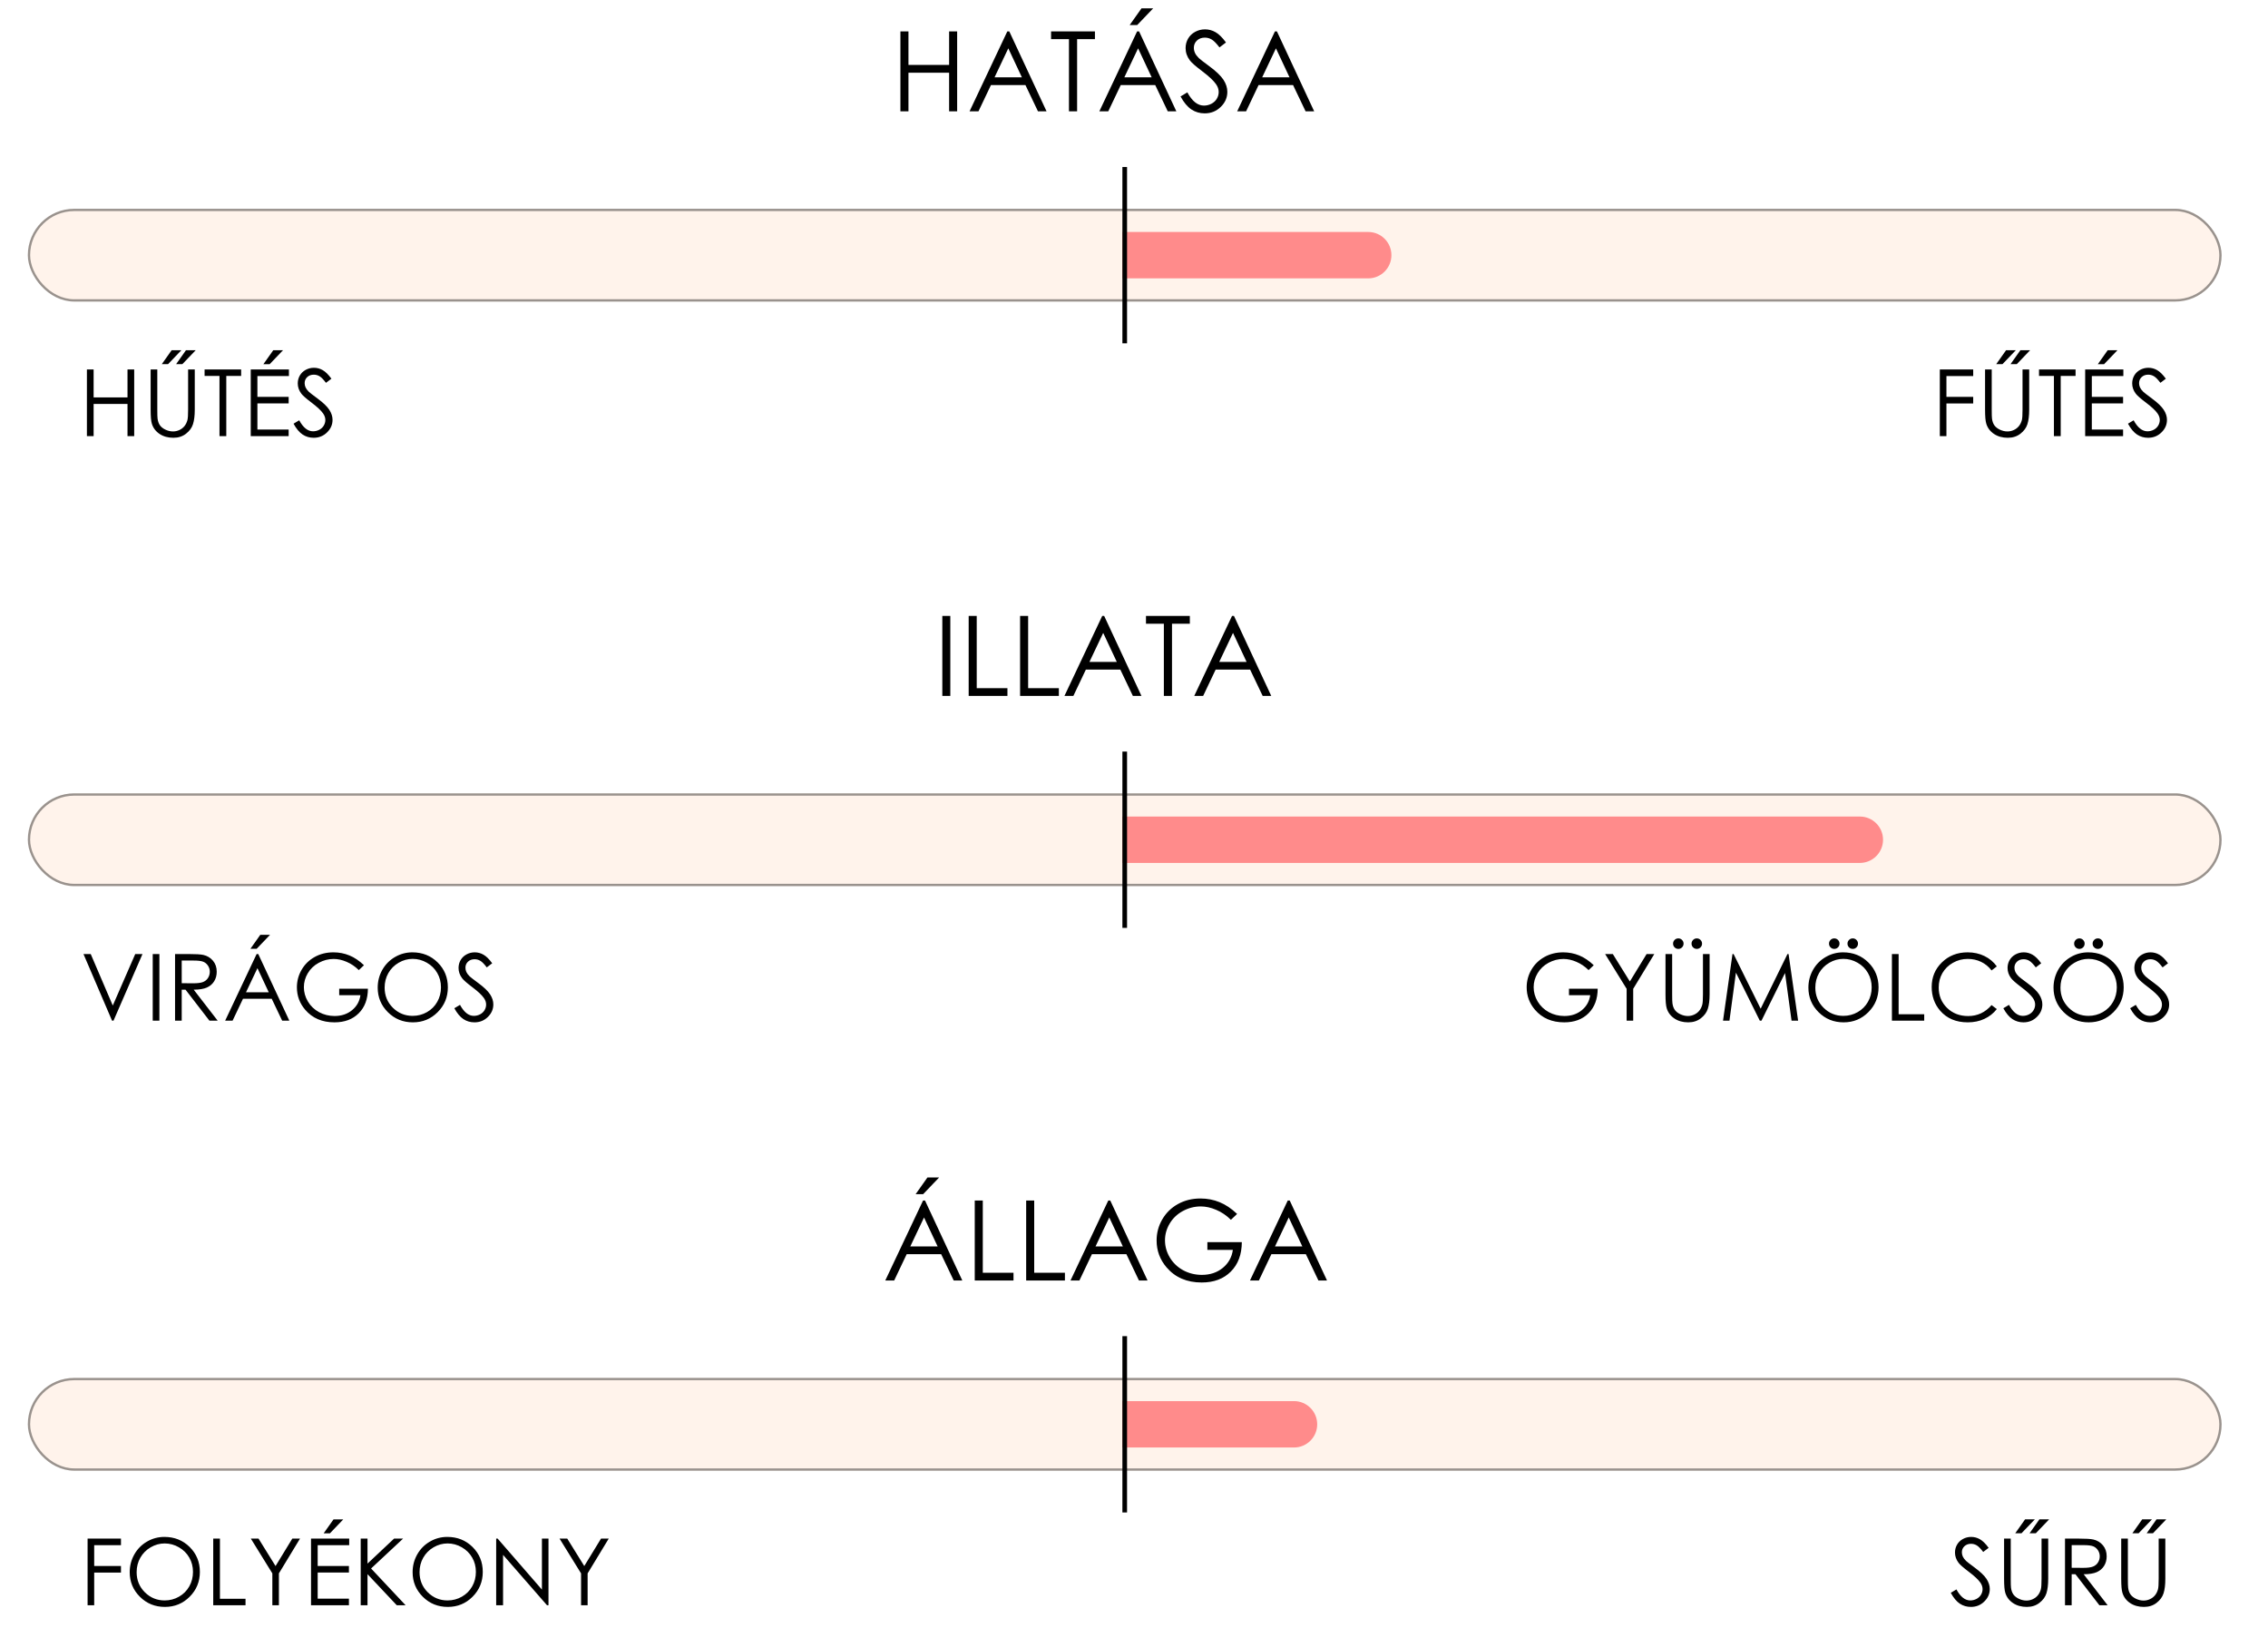 <?xml version="1.0" encoding="UTF-8"?> <svg xmlns="http://www.w3.org/2000/svg" width="489" height="351" viewBox="0 0 489 351" fill="none"> <rect width="489" height="351" fill="white"></rect> <rect x="6" y="45" width="473" height="20" rx="10" fill="#FFF3EB"></rect> <rect x="6.25" y="45.25" width="472.5" height="19.5" rx="9.75" stroke="black" stroke-opacity="0.4" stroke-width="0.5"></rect> <rect x="6" y="171" width="473" height="20" rx="10" fill="#FFF3EB"></rect> <rect x="6.25" y="171.25" width="472.5" height="19.5" rx="9.75" stroke="black" stroke-opacity="0.4" stroke-width="0.5"></rect> <rect x="6" y="297" width="473" height="20" rx="10" fill="#FFF3EB"></rect> <rect x="6.25" y="297.25" width="472.5" height="19.5" rx="9.75" stroke="black" stroke-opacity="0.4" stroke-width="0.5"></rect> <path d="M300 55C300 52.239 297.761 50 295 50H242V60H295C297.761 60 300 57.761 300 55V55Z" fill="#FF8B8B"></path> <path d="M406 181C406 178.239 403.761 176 401 176H242V186H401C403.761 186 406 183.761 406 181V181Z" fill="#FF8B8B"></path> <path d="M284 307C284 304.239 281.761 302 279 302H242V312H279C281.761 312 284 309.761 284 307V307Z" fill="#FF8B8B"></path> <rect x="242" y="36" width="1" height="38" fill="black"></rect> <rect x="242" y="162" width="1" height="38" fill="black"></rect> <rect x="242" y="288" width="1" height="38" fill="black"></rect> <path d="M194.137 6.762H195.871V13.992H204.637V6.762H206.371V24H204.637V15.68H195.871V24H194.137V6.762ZM217.609 6.762L225.648 24H223.797L221.09 18.328H213.66L210.965 24H209.043L217.188 6.762H217.609ZM217.398 10.418L214.434 16.664H220.328L217.398 10.418ZM226.621 8.438V6.762H236.078V8.438H232.234V24H230.477V8.438H226.621ZM245.594 6.762L253.633 24H251.781L249.074 18.328H241.645L238.949 24H237.027L245.172 6.762H245.594ZM245.383 10.418L242.418 16.664H248.312L245.383 10.418ZM246.121 1.793H248.641L245.184 5.402H243.566L246.121 1.793ZM254.535 20.789L256 19.91C257.031 21.809 258.223 22.758 259.574 22.758C260.152 22.758 260.695 22.625 261.203 22.359C261.711 22.086 262.098 21.723 262.363 21.27C262.629 20.816 262.762 20.336 262.762 19.828C262.762 19.25 262.566 18.684 262.176 18.129C261.637 17.363 260.652 16.441 259.223 15.363C257.785 14.277 256.891 13.492 256.539 13.008C255.93 12.195 255.625 11.316 255.625 10.371C255.625 9.621 255.805 8.938 256.164 8.32C256.523 7.703 257.027 7.219 257.676 6.867C258.332 6.508 259.043 6.328 259.809 6.328C260.621 6.328 261.379 6.531 262.082 6.938C262.793 7.336 263.543 8.074 264.332 9.152L262.926 10.219C262.277 9.359 261.723 8.793 261.262 8.52C260.809 8.246 260.312 8.109 259.773 8.109C259.078 8.109 258.508 8.32 258.062 8.742C257.625 9.164 257.406 9.684 257.406 10.301C257.406 10.676 257.484 11.039 257.641 11.391C257.797 11.742 258.082 12.125 258.496 12.539C258.723 12.758 259.465 13.332 260.723 14.262C262.215 15.363 263.238 16.344 263.793 17.203C264.348 18.062 264.625 18.926 264.625 19.793C264.625 21.043 264.148 22.129 263.195 23.051C262.25 23.973 261.098 24.434 259.738 24.434C258.691 24.434 257.742 24.156 256.891 23.602C256.039 23.039 255.254 22.102 254.535 20.789ZM275.312 6.762L283.352 24H281.5L278.793 18.328H271.363L268.668 24H266.746L274.891 6.762H275.312ZM275.102 10.418L272.137 16.664H278.031L275.102 10.418Z" fill="black"></path> <path d="M203.172 132.762H204.895V150H203.172V132.762ZM208.855 132.762H210.59V148.336H217.211V150H208.855V132.762ZM219.941 132.762H221.676V148.336H228.297V150H219.941V132.762ZM238.07 132.762L246.109 150H244.258L241.551 144.328H234.121L231.426 150H229.504L237.648 132.762H238.07ZM237.859 136.418L234.895 142.664H240.789L237.859 136.418ZM247.082 134.438V132.762H256.539V134.438H252.695V150H250.938V134.438H247.082ZM266.055 132.762L274.094 150H272.242L269.535 144.328H262.105L259.41 150H257.488L265.633 132.762H266.055ZM265.844 136.418L262.879 142.664H268.773L265.844 136.418Z" fill="black"></path> <path d="M199.441 258.762L207.48 276H205.629L202.922 270.328H195.492L192.797 276H190.875L199.02 258.762H199.441ZM199.23 262.418L196.266 268.664H202.16L199.23 262.418ZM199.969 253.793H202.488L199.031 257.402H197.414L199.969 253.793ZM210.164 258.762H211.898V274.336H218.52V276H210.164V258.762ZM221.25 258.762H222.984V274.336H229.605V276H221.25V258.762ZM239.379 258.762L247.418 276H245.566L242.859 270.328H235.43L232.734 276H230.812L238.957 258.762H239.379ZM239.168 262.418L236.203 268.664H242.098L239.168 262.418ZM266.73 261.656L265.395 262.922C264.434 261.977 263.379 261.262 262.23 260.777C261.09 260.285 259.977 260.039 258.891 260.039C257.539 260.039 256.25 260.371 255.023 261.035C253.805 261.699 252.859 262.602 252.188 263.742C251.516 264.875 251.18 266.074 251.18 267.34C251.18 268.637 251.527 269.871 252.223 271.043C252.918 272.207 253.879 273.125 255.105 273.797C256.332 274.461 257.676 274.793 259.137 274.793C260.91 274.793 262.41 274.293 263.637 273.293C264.863 272.293 265.59 270.996 265.816 269.402H260.32V267.738H267.75C267.734 270.402 266.941 272.52 265.371 274.09C263.809 275.652 261.715 276.434 259.09 276.434C255.902 276.434 253.379 275.348 251.52 273.176C250.09 271.504 249.375 269.57 249.375 267.375C249.375 265.742 249.785 264.223 250.605 262.816C251.426 261.41 252.551 260.312 253.98 259.523C255.41 258.727 257.027 258.328 258.832 258.328C260.293 258.328 261.668 258.594 262.957 259.125C264.246 259.648 265.504 260.492 266.73 261.656ZM278.074 258.762L286.113 276H284.262L281.555 270.328H274.125L271.43 276H269.508L277.652 258.762H278.074ZM277.863 262.418L274.898 268.664H280.793L277.863 262.418Z" fill="black"></path> <path d="M18.74 79.635H20.186V85.66H27.49V79.635H28.936V94H27.49V87.066H20.186V94H18.74V79.635ZM32.48 79.635H33.916V88.307C33.916 89.335 33.935 89.977 33.975 90.231C34.046 90.797 34.212 91.272 34.473 91.656C34.733 92.034 35.133 92.353 35.674 92.613C36.214 92.867 36.758 92.994 37.305 92.994C37.78 92.994 38.236 92.893 38.672 92.691C39.108 92.49 39.473 92.21 39.766 91.852C40.059 91.493 40.273 91.061 40.41 90.553C40.508 90.188 40.557 89.439 40.557 88.307V79.635H41.992V88.307C41.992 89.589 41.865 90.628 41.611 91.422C41.364 92.21 40.863 92.897 40.107 93.482C39.359 94.068 38.45 94.361 37.383 94.361C36.224 94.361 35.231 94.085 34.404 93.531C33.578 92.978 33.024 92.245 32.744 91.334C32.568 90.774 32.48 89.765 32.48 88.307V79.635ZM37.012 75.484H39.111L36.23 78.492H34.883L37.012 75.484ZM40.098 75.484H42.197L39.316 78.492H37.969L40.098 75.484ZM44.111 81.031V79.635H51.992V81.031H48.789V94H47.324V81.031H44.111ZM54.062 79.635H62.295V81.051H55.498V85.543H62.236V86.949H55.498V92.584H62.236V94H54.062V79.635ZM58.916 75.494H61.016L58.135 78.502H56.787L58.916 75.494ZM63.291 91.324L64.512 90.592C65.371 92.174 66.364 92.965 67.49 92.965C67.972 92.965 68.424 92.854 68.848 92.633C69.271 92.405 69.593 92.102 69.814 91.725C70.036 91.347 70.147 90.947 70.147 90.523C70.147 90.042 69.984 89.57 69.658 89.107C69.209 88.469 68.389 87.701 67.197 86.803C65.999 85.898 65.254 85.243 64.961 84.84C64.453 84.163 64.199 83.43 64.199 82.643C64.199 82.018 64.349 81.448 64.648 80.934C64.948 80.419 65.368 80.016 65.908 79.723C66.455 79.423 67.047 79.273 67.686 79.273C68.363 79.273 68.994 79.443 69.58 79.781C70.172 80.113 70.797 80.728 71.455 81.627L70.283 82.516C69.743 81.799 69.281 81.328 68.897 81.1C68.519 80.872 68.106 80.758 67.656 80.758C67.077 80.758 66.602 80.934 66.231 81.285C65.866 81.637 65.684 82.07 65.684 82.584C65.684 82.897 65.749 83.199 65.879 83.492C66.009 83.785 66.247 84.104 66.592 84.449C66.781 84.632 67.399 85.11 68.447 85.885C69.691 86.803 70.544 87.62 71.006 88.336C71.468 89.052 71.699 89.772 71.699 90.494C71.699 91.536 71.302 92.441 70.508 93.209C69.72 93.977 68.76 94.361 67.627 94.361C66.755 94.361 65.963 94.13 65.254 93.668C64.544 93.199 63.89 92.418 63.291 91.324Z" fill="black"></path> <path d="M17.998 205.635H19.561L24.316 216.738L29.16 205.635H30.723L24.473 220H24.16L17.998 205.635ZM32.93 205.635H34.365V220H32.93V205.635ZM37.744 205.635H40.605C42.2 205.635 43.281 205.7 43.848 205.83C44.7 206.025 45.394 206.445 45.928 207.09C46.462 207.728 46.728 208.516 46.728 209.453C46.728 210.234 46.543 210.921 46.172 211.514C45.807 212.106 45.283 212.555 44.6 212.861C43.916 213.161 42.972 213.314 41.768 213.32L46.934 220H45.156L40 213.32H39.18V220H37.744V205.635ZM39.18 207.041V211.924L41.65 211.943C42.607 211.943 43.314 211.852 43.77 211.67C44.232 211.488 44.59 211.198 44.844 210.801C45.104 210.397 45.234 209.948 45.234 209.453C45.234 208.971 45.104 208.535 44.844 208.145C44.583 207.747 44.242 207.464 43.818 207.295C43.395 207.126 42.692 207.041 41.709 207.041H39.18ZM55.684 205.635L62.383 220H60.84L58.584 215.273H52.393L50.147 220H48.545L55.332 205.635H55.684ZM55.508 208.682L53.037 213.887H57.949L55.508 208.682ZM56.123 201.494H58.223L55.342 204.502H53.994L56.123 201.494ZM78.477 208.047L77.363 209.102C76.562 208.314 75.684 207.718 74.727 207.314C73.776 206.904 72.848 206.699 71.943 206.699C70.817 206.699 69.743 206.976 68.721 207.529C67.705 208.083 66.917 208.835 66.357 209.785C65.797 210.729 65.518 211.729 65.518 212.783C65.518 213.864 65.807 214.893 66.387 215.869C66.966 216.839 67.767 217.604 68.789 218.164C69.811 218.717 70.931 218.994 72.148 218.994C73.626 218.994 74.876 218.577 75.898 217.744C76.921 216.911 77.526 215.83 77.715 214.502H73.135V213.115H79.326C79.313 215.335 78.652 217.1 77.344 218.408C76.042 219.71 74.297 220.361 72.109 220.361C69.453 220.361 67.35 219.456 65.801 217.646C64.609 216.253 64.014 214.642 64.014 212.812C64.014 211.452 64.356 210.186 65.039 209.014C65.723 207.842 66.66 206.927 67.852 206.27C69.043 205.605 70.391 205.273 71.894 205.273C73.112 205.273 74.258 205.495 75.332 205.938C76.406 206.374 77.454 207.077 78.477 208.047ZM88.906 205.273C91.081 205.273 92.9 205.999 94.365 207.451C95.83 208.903 96.562 210.69 96.562 212.812C96.562 214.915 95.83 216.699 94.365 218.164C92.907 219.629 91.126 220.361 89.023 220.361C86.894 220.361 85.098 219.632 83.633 218.174C82.168 216.715 81.436 214.951 81.436 212.881C81.436 211.501 81.768 210.221 82.432 209.043C83.102 207.865 84.014 206.943 85.166 206.279C86.318 205.609 87.565 205.273 88.906 205.273ZM88.975 206.68C87.913 206.68 86.908 206.956 85.957 207.51C85.007 208.063 84.264 208.809 83.731 209.746C83.197 210.684 82.93 211.729 82.93 212.881C82.93 214.587 83.519 216.029 84.697 217.207C85.882 218.379 87.308 218.965 88.975 218.965C90.088 218.965 91.117 218.695 92.061 218.154C93.011 217.614 93.75 216.875 94.277 215.938C94.811 215 95.078 213.958 95.078 212.812C95.078 211.673 94.811 210.645 94.277 209.727C93.75 208.802 93.005 208.063 92.041 207.51C91.078 206.956 90.055 206.68 88.975 206.68ZM97.959 217.324L99.18 216.592C100.039 218.174 101.032 218.965 102.158 218.965C102.64 218.965 103.092 218.854 103.516 218.633C103.939 218.405 104.261 218.102 104.482 217.725C104.704 217.347 104.814 216.947 104.814 216.523C104.814 216.042 104.652 215.57 104.326 215.107C103.877 214.469 103.057 213.701 101.865 212.803C100.667 211.898 99.922 211.243 99.629 210.84C99.121 210.163 98.867 209.43 98.867 208.643C98.867 208.018 99.017 207.448 99.316 206.934C99.616 206.419 100.036 206.016 100.576 205.723C101.123 205.423 101.715 205.273 102.354 205.273C103.031 205.273 103.662 205.443 104.248 205.781C104.84 206.113 105.465 206.729 106.123 207.627L104.951 208.516C104.411 207.799 103.949 207.327 103.564 207.1C103.187 206.872 102.773 206.758 102.324 206.758C101.745 206.758 101.27 206.934 100.898 207.285C100.534 207.637 100.352 208.07 100.352 208.584C100.352 208.896 100.417 209.199 100.547 209.492C100.677 209.785 100.915 210.104 101.26 210.449C101.449 210.632 102.067 211.11 103.115 211.885C104.359 212.803 105.212 213.62 105.674 214.336C106.136 215.052 106.367 215.771 106.367 216.494C106.367 217.536 105.97 218.441 105.176 219.209C104.388 219.977 103.428 220.361 102.295 220.361C101.423 220.361 100.632 220.13 99.922 219.668C99.212 219.199 98.558 218.418 97.959 217.324Z" fill="black"></path> <path d="M18.885 331.635H26.082V333.051H20.311V337.543H26.082V338.959H20.311V346H18.885V331.635ZM35.438 331.273C37.612 331.273 39.432 331.999 40.897 333.451C42.361 334.903 43.094 336.69 43.094 338.812C43.094 340.915 42.361 342.699 40.897 344.164C39.438 345.629 37.658 346.361 35.555 346.361C33.426 346.361 31.629 345.632 30.164 344.174C28.699 342.715 27.967 340.951 27.967 338.881C27.967 337.501 28.299 336.221 28.963 335.043C29.634 333.865 30.545 332.943 31.697 332.279C32.85 331.609 34.096 331.273 35.438 331.273ZM35.506 332.68C34.445 332.68 33.439 332.956 32.488 333.51C31.538 334.063 30.796 334.809 30.262 335.746C29.728 336.684 29.461 337.729 29.461 338.881C29.461 340.587 30.05 342.029 31.229 343.207C32.413 344.379 33.839 344.965 35.506 344.965C36.619 344.965 37.648 344.695 38.592 344.154C39.542 343.614 40.281 342.875 40.809 341.938C41.342 341 41.609 339.958 41.609 338.812C41.609 337.673 41.342 336.645 40.809 335.727C40.281 334.802 39.536 334.063 38.572 333.51C37.609 332.956 36.587 332.68 35.506 332.68ZM45.975 331.635H47.42V344.613H52.938V346H45.975V331.635ZM54.08 331.635H55.74L59.412 337.553L63.025 331.635H64.686L60.135 339.135V346H58.719V339.135L54.08 331.635ZM67.059 331.635H75.291V333.051H68.494V337.543H75.232V338.949H68.494V344.584H75.232V346H67.059V331.635ZM71.912 327.494H74.012L71.131 330.502H69.783L71.912 327.494ZM77.772 331.635H79.236V337.025L84.969 331.635H86.912L80.008 338.08L87.449 346H85.545L79.236 339.301V346H77.772V331.635ZM96.434 331.273C98.608 331.273 100.428 331.999 101.893 333.451C103.357 334.903 104.09 336.69 104.09 338.812C104.09 340.915 103.357 342.699 101.893 344.164C100.434 345.629 98.654 346.361 96.551 346.361C94.422 346.361 92.625 345.632 91.16 344.174C89.695 342.715 88.963 340.951 88.963 338.881C88.963 337.501 89.295 336.221 89.959 335.043C90.63 333.865 91.541 332.943 92.693 332.279C93.846 331.609 95.092 331.273 96.434 331.273ZM96.502 332.68C95.441 332.68 94.435 332.956 93.484 333.51C92.534 334.063 91.792 334.809 91.258 335.746C90.724 336.684 90.457 337.729 90.457 338.881C90.457 340.587 91.046 342.029 92.225 343.207C93.409 344.379 94.835 344.965 96.502 344.965C97.615 344.965 98.644 344.695 99.588 344.154C100.538 343.614 101.277 342.875 101.805 341.938C102.339 341 102.605 339.958 102.605 338.812C102.605 337.673 102.339 336.645 101.805 335.727C101.277 334.802 100.532 334.063 99.568 333.51C98.605 332.956 97.583 332.68 96.502 332.68ZM106.98 346V331.635H107.293L116.844 342.631V331.635H118.26V346H117.938L108.465 335.141V346H106.98ZM120.643 331.635H122.303L125.975 337.553L129.588 331.635H131.248L126.697 339.135V346H125.281V339.135L120.643 331.635Z" fill="black"></path> <path d="M418.242 79.635H425.439V81.051H419.668V85.543H425.439V86.959H419.668V94H418.242V79.635ZM427.998 79.635H429.434V88.307C429.434 89.335 429.453 89.977 429.492 90.231C429.564 90.797 429.73 91.272 429.99 91.656C430.251 92.034 430.651 92.353 431.191 92.613C431.732 92.867 432.275 92.994 432.822 92.994C433.298 92.994 433.753 92.893 434.189 92.691C434.626 92.49 434.99 92.21 435.283 91.852C435.576 91.493 435.791 91.061 435.928 90.553C436.025 90.188 436.074 89.439 436.074 88.307V79.635H437.51V88.307C437.51 89.589 437.383 90.628 437.129 91.422C436.882 92.21 436.38 92.897 435.625 93.482C434.876 94.068 433.968 94.361 432.9 94.361C431.742 94.361 430.749 94.085 429.922 93.531C429.095 92.978 428.542 92.245 428.262 91.334C428.086 90.774 427.998 89.765 427.998 88.307V79.635ZM432.529 75.484H434.629L431.748 78.492H430.4L432.529 75.484ZM435.615 75.484H437.715L434.834 78.492H433.486L435.615 75.484ZM439.629 81.031V79.635H447.51V81.031H444.307V94H442.842V81.031H439.629ZM449.58 79.635H457.812V81.051H451.016V85.543H457.754V86.949H451.016V92.584H457.754V94H449.58V79.635ZM454.434 75.494H456.533L453.652 78.502H452.305L454.434 75.494ZM458.809 91.324L460.029 90.592C460.889 92.174 461.882 92.965 463.008 92.965C463.49 92.965 463.942 92.854 464.365 92.633C464.788 92.405 465.111 92.102 465.332 91.725C465.553 91.347 465.664 90.947 465.664 90.523C465.664 90.042 465.501 89.57 465.176 89.107C464.727 88.469 463.906 87.701 462.715 86.803C461.517 85.898 460.771 85.243 460.479 84.84C459.971 84.163 459.717 83.43 459.717 82.643C459.717 82.018 459.867 81.448 460.166 80.934C460.465 80.419 460.885 80.016 461.426 79.723C461.973 79.423 462.565 79.273 463.203 79.273C463.88 79.273 464.512 79.443 465.098 79.781C465.69 80.113 466.315 80.728 466.973 81.627L465.801 82.516C465.26 81.799 464.798 81.328 464.414 81.1C464.036 80.872 463.623 80.758 463.174 80.758C462.594 80.758 462.119 80.934 461.748 81.285C461.383 81.637 461.201 82.07 461.201 82.584C461.201 82.897 461.266 83.199 461.396 83.492C461.527 83.785 461.764 84.104 462.109 84.449C462.298 84.632 462.917 85.11 463.965 85.885C465.208 86.803 466.061 87.62 466.523 88.336C466.986 89.052 467.217 89.772 467.217 90.494C467.217 91.536 466.82 92.441 466.025 93.209C465.238 93.977 464.277 94.361 463.145 94.361C462.272 94.361 461.481 94.13 460.771 93.668C460.062 93.199 459.408 92.418 458.809 91.324Z" fill="black"></path> <path d="M343.627 208.047L342.514 209.102C341.713 208.314 340.834 207.718 339.877 207.314C338.926 206.904 337.999 206.699 337.094 206.699C335.967 206.699 334.893 206.976 333.871 207.529C332.855 208.083 332.068 208.835 331.508 209.785C330.948 210.729 330.668 211.729 330.668 212.783C330.668 213.864 330.958 214.893 331.537 215.869C332.117 216.839 332.917 217.604 333.939 218.164C334.962 218.717 336.081 218.994 337.299 218.994C338.777 218.994 340.027 218.577 341.049 217.744C342.071 216.911 342.676 215.83 342.865 214.502H338.285V213.115H344.477C344.464 215.335 343.803 217.1 342.494 218.408C341.192 219.71 339.447 220.361 337.26 220.361C334.604 220.361 332.501 219.456 330.951 217.646C329.76 216.253 329.164 214.642 329.164 212.812C329.164 211.452 329.506 210.186 330.189 209.014C330.873 207.842 331.811 206.927 333.002 206.27C334.193 205.605 335.541 205.273 337.045 205.273C338.262 205.273 339.408 205.495 340.482 205.938C341.557 206.374 342.605 207.077 343.627 208.047ZM346.078 205.635H347.738L351.41 211.553L355.023 205.635H356.684L352.133 213.135V220H350.717V213.135L346.078 205.635ZM359.096 205.635H360.531V214.307C360.531 215.335 360.551 215.977 360.59 216.23C360.661 216.797 360.827 217.272 361.088 217.656C361.348 218.034 361.749 218.353 362.289 218.613C362.829 218.867 363.373 218.994 363.92 218.994C364.395 218.994 364.851 218.893 365.287 218.691C365.723 218.49 366.088 218.21 366.381 217.852C366.674 217.493 366.889 217.061 367.025 216.553C367.123 216.188 367.172 215.439 367.172 214.307V205.635H368.607V214.307C368.607 215.589 368.48 216.628 368.227 217.422C367.979 218.21 367.478 218.896 366.723 219.482C365.974 220.068 365.066 220.361 363.998 220.361C362.839 220.361 361.846 220.085 361.02 219.531C360.193 218.978 359.639 218.245 359.359 217.334C359.184 216.774 359.096 215.765 359.096 214.307V205.635ZM361.859 202.266C362.172 202.266 362.439 202.376 362.66 202.598C362.882 202.819 362.992 203.086 362.992 203.398C362.992 203.711 362.882 203.978 362.66 204.199C362.439 204.421 362.172 204.531 361.859 204.531C361.547 204.531 361.28 204.421 361.059 204.199C360.837 203.978 360.727 203.711 360.727 203.398C360.727 203.086 360.837 202.819 361.059 202.598C361.28 202.376 361.547 202.266 361.859 202.266ZM365.844 202.266C366.156 202.266 366.423 202.376 366.645 202.598C366.866 202.819 366.977 203.086 366.977 203.398C366.977 203.711 366.866 203.978 366.645 204.199C366.423 204.421 366.156 204.531 365.844 204.531C365.531 204.531 365.264 204.421 365.043 204.199C364.822 203.978 364.711 203.711 364.711 203.398C364.711 203.086 364.822 202.819 365.043 202.598C365.264 202.376 365.531 202.266 365.844 202.266ZM371.498 220L373.539 205.635H373.773L379.613 217.422L385.395 205.635H385.629L387.689 220H386.273L384.867 209.727L379.789 220H379.428L374.281 209.648L372.885 220H371.498ZM397.377 205.273C399.551 205.273 401.371 205.999 402.836 207.451C404.301 208.903 405.033 210.69 405.033 212.812C405.033 214.915 404.301 216.699 402.836 218.164C401.378 219.629 399.597 220.361 397.494 220.361C395.365 220.361 393.568 219.632 392.104 218.174C390.639 216.715 389.906 214.951 389.906 212.881C389.906 211.501 390.238 210.221 390.902 209.043C391.573 207.865 392.484 206.943 393.637 206.279C394.789 205.609 396.036 205.273 397.377 205.273ZM397.445 206.68C396.384 206.68 395.378 206.956 394.428 207.51C393.477 208.063 392.735 208.809 392.201 209.746C391.667 210.684 391.4 211.729 391.4 212.881C391.4 214.587 391.99 216.029 393.168 217.207C394.353 218.379 395.779 218.965 397.445 218.965C398.559 218.965 399.587 218.695 400.531 218.154C401.482 217.614 402.221 216.875 402.748 215.938C403.282 215 403.549 213.958 403.549 212.812C403.549 211.673 403.282 210.645 402.748 209.727C402.221 208.802 401.475 208.063 400.512 207.51C399.548 206.956 398.526 206.68 397.445 206.68ZM395.482 202.266C395.795 202.266 396.062 202.376 396.283 202.598C396.505 202.819 396.615 203.086 396.615 203.398C396.615 203.711 396.505 203.978 396.283 204.199C396.062 204.421 395.795 204.531 395.482 204.531C395.17 204.531 394.903 204.421 394.682 204.199C394.46 203.978 394.35 203.711 394.35 203.398C394.35 203.086 394.46 202.819 394.682 202.598C394.903 202.376 395.17 202.266 395.482 202.266ZM399.467 202.266C399.779 202.266 400.046 202.376 400.268 202.598C400.489 202.819 400.6 203.086 400.6 203.398C400.6 203.711 400.489 203.978 400.268 204.199C400.046 204.421 399.779 204.531 399.467 204.531C399.154 204.531 398.887 204.421 398.666 204.199C398.445 203.978 398.334 203.711 398.334 203.398C398.334 203.086 398.445 202.819 398.666 202.598C398.887 202.376 399.154 202.266 399.467 202.266ZM407.914 205.635H409.359V218.613H414.877V220H407.914V205.635ZM430.531 208.301L429.398 209.17C428.773 208.356 428.021 207.741 427.143 207.324C426.27 206.901 425.31 206.689 424.262 206.689C423.116 206.689 422.055 206.966 421.078 207.52C420.102 208.066 419.343 208.805 418.803 209.736C418.269 210.661 418.002 211.702 418.002 212.861C418.002 214.613 418.601 216.074 419.799 217.246C421.003 218.418 422.52 219.004 424.35 219.004C426.361 219.004 428.044 218.216 429.398 216.641L430.531 217.5C429.815 218.411 428.92 219.118 427.846 219.619C426.778 220.114 425.583 220.361 424.262 220.361C421.749 220.361 419.766 219.525 418.314 217.852C417.097 216.439 416.488 214.733 416.488 212.734C416.488 210.632 417.224 208.864 418.695 207.432C420.173 205.993 422.022 205.273 424.242 205.273C425.583 205.273 426.794 205.54 427.875 206.074C428.956 206.602 429.841 207.344 430.531 208.301ZM431.938 217.324L433.158 216.592C434.018 218.174 435.01 218.965 436.137 218.965C436.618 218.965 437.071 218.854 437.494 218.633C437.917 218.405 438.24 218.102 438.461 217.725C438.682 217.347 438.793 216.947 438.793 216.523C438.793 216.042 438.63 215.57 438.305 215.107C437.855 214.469 437.035 213.701 435.844 212.803C434.646 211.898 433.9 211.243 433.607 210.84C433.1 210.163 432.846 209.43 432.846 208.643C432.846 208.018 432.995 207.448 433.295 206.934C433.594 206.419 434.014 206.016 434.555 205.723C435.102 205.423 435.694 205.273 436.332 205.273C437.009 205.273 437.641 205.443 438.227 205.781C438.819 206.113 439.444 206.729 440.102 207.627L438.93 208.516C438.389 207.799 437.927 207.327 437.543 207.1C437.165 206.872 436.752 206.758 436.303 206.758C435.723 206.758 435.248 206.934 434.877 207.285C434.512 207.637 434.33 208.07 434.33 208.584C434.33 208.896 434.395 209.199 434.525 209.492C434.656 209.785 434.893 210.104 435.238 210.449C435.427 210.632 436.046 211.11 437.094 211.885C438.337 212.803 439.19 213.62 439.652 214.336C440.115 215.052 440.346 215.771 440.346 216.494C440.346 217.536 439.949 218.441 439.154 219.209C438.367 219.977 437.406 220.361 436.273 220.361C435.401 220.361 434.61 220.13 433.9 219.668C433.191 219.199 432.536 218.418 431.938 217.324ZM450.229 205.273C452.403 205.273 454.223 205.999 455.688 207.451C457.152 208.903 457.885 210.69 457.885 212.812C457.885 214.915 457.152 216.699 455.688 218.164C454.229 219.629 452.449 220.361 450.346 220.361C448.217 220.361 446.42 219.632 444.955 218.174C443.49 216.715 442.758 214.951 442.758 212.881C442.758 211.501 443.09 210.221 443.754 209.043C444.424 207.865 445.336 206.943 446.488 206.279C447.641 205.609 448.887 205.273 450.229 205.273ZM450.297 206.68C449.236 206.68 448.23 206.956 447.279 207.51C446.329 208.063 445.587 208.809 445.053 209.746C444.519 210.684 444.252 211.729 444.252 212.881C444.252 214.587 444.841 216.029 446.02 217.207C447.204 218.379 448.63 218.965 450.297 218.965C451.41 218.965 452.439 218.695 453.383 218.154C454.333 217.614 455.072 216.875 455.6 215.938C456.133 215 456.4 213.958 456.4 212.812C456.4 211.673 456.133 210.645 455.6 209.727C455.072 208.802 454.327 208.063 453.363 207.51C452.4 206.956 451.378 206.68 450.297 206.68ZM448.334 202.266C448.646 202.266 448.913 202.376 449.135 202.598C449.356 202.819 449.467 203.086 449.467 203.398C449.467 203.711 449.356 203.978 449.135 204.199C448.913 204.421 448.646 204.531 448.334 204.531C448.021 204.531 447.755 204.421 447.533 204.199C447.312 203.978 447.201 203.711 447.201 203.398C447.201 203.086 447.312 202.819 447.533 202.598C447.755 202.376 448.021 202.266 448.334 202.266ZM452.318 202.266C452.631 202.266 452.898 202.376 453.119 202.598C453.34 202.819 453.451 203.086 453.451 203.398C453.451 203.711 453.34 203.978 453.119 204.199C452.898 204.421 452.631 204.531 452.318 204.531C452.006 204.531 451.739 204.421 451.518 204.199C451.296 203.978 451.186 203.711 451.186 203.398C451.186 203.086 451.296 202.819 451.518 202.598C451.739 202.376 452.006 202.266 452.318 202.266ZM459.281 217.324L460.502 216.592C461.361 218.174 462.354 218.965 463.48 218.965C463.962 218.965 464.415 218.854 464.838 218.633C465.261 218.405 465.583 218.102 465.805 217.725C466.026 217.347 466.137 216.947 466.137 216.523C466.137 216.042 465.974 215.57 465.648 215.107C465.199 214.469 464.379 213.701 463.188 212.803C461.99 211.898 461.244 211.243 460.951 210.84C460.443 210.163 460.189 209.43 460.189 208.643C460.189 208.018 460.339 207.448 460.639 206.934C460.938 206.419 461.358 206.016 461.898 205.723C462.445 205.423 463.038 205.273 463.676 205.273C464.353 205.273 464.984 205.443 465.57 205.781C466.163 206.113 466.788 206.729 467.445 207.627L466.273 208.516C465.733 207.799 465.271 207.327 464.887 207.1C464.509 206.872 464.096 206.758 463.646 206.758C463.067 206.758 462.592 206.934 462.221 207.285C461.856 207.637 461.674 208.07 461.674 208.584C461.674 208.896 461.739 209.199 461.869 209.492C461.999 209.785 462.237 210.104 462.582 210.449C462.771 210.632 463.389 211.11 464.438 211.885C465.681 212.803 466.534 213.62 466.996 214.336C467.458 215.052 467.689 215.771 467.689 216.494C467.689 217.536 467.292 218.441 466.498 219.209C465.71 219.977 464.75 220.361 463.617 220.361C462.745 220.361 461.954 220.13 461.244 219.668C460.535 219.199 459.88 218.418 459.281 217.324Z" fill="black"></path> <path d="M420.604 343.324L421.824 342.592C422.684 344.174 423.676 344.965 424.803 344.965C425.285 344.965 425.737 344.854 426.16 344.633C426.583 344.405 426.906 344.102 427.127 343.725C427.348 343.347 427.459 342.947 427.459 342.523C427.459 342.042 427.296 341.57 426.971 341.107C426.521 340.469 425.701 339.701 424.51 338.803C423.312 337.898 422.566 337.243 422.273 336.84C421.766 336.163 421.512 335.43 421.512 334.643C421.512 334.018 421.661 333.448 421.961 332.934C422.26 332.419 422.68 332.016 423.221 331.723C423.768 331.423 424.36 331.273 424.998 331.273C425.675 331.273 426.307 331.443 426.893 331.781C427.485 332.113 428.11 332.729 428.768 333.627L427.596 334.516C427.055 333.799 426.593 333.327 426.209 333.1C425.831 332.872 425.418 332.758 424.969 332.758C424.389 332.758 423.914 332.934 423.543 333.285C423.178 333.637 422.996 334.07 422.996 334.584C422.996 334.896 423.061 335.199 423.191 335.492C423.322 335.785 423.559 336.104 423.904 336.449C424.093 336.632 424.712 337.11 425.76 337.885C427.003 338.803 427.856 339.62 428.318 340.336C428.781 341.052 429.012 341.771 429.012 342.494C429.012 343.536 428.615 344.441 427.82 345.209C427.033 345.977 426.072 346.361 424.939 346.361C424.067 346.361 423.276 346.13 422.566 345.668C421.857 345.199 421.202 344.418 420.604 343.324ZM432.098 331.635H433.533V340.307C433.533 341.335 433.553 341.977 433.592 342.23C433.663 342.797 433.829 343.272 434.09 343.656C434.35 344.034 434.751 344.353 435.291 344.613C435.831 344.867 436.375 344.994 436.922 344.994C437.397 344.994 437.853 344.893 438.289 344.691C438.725 344.49 439.09 344.21 439.383 343.852C439.676 343.493 439.891 343.061 440.027 342.553C440.125 342.188 440.174 341.439 440.174 340.307V331.635H441.609V340.307C441.609 341.589 441.482 342.628 441.229 343.422C440.981 344.21 440.48 344.896 439.725 345.482C438.976 346.068 438.068 346.361 437 346.361C435.841 346.361 434.848 346.085 434.021 345.531C433.195 344.978 432.641 344.245 432.361 343.334C432.186 342.774 432.098 341.765 432.098 340.307V331.635ZM436.629 327.484H438.729L435.848 330.492H434.5L436.629 327.484ZM439.715 327.484H441.814L438.934 330.492H437.586L439.715 327.484ZM445.232 331.635H448.094C449.689 331.635 450.77 331.7 451.336 331.83C452.189 332.025 452.882 332.445 453.416 333.09C453.95 333.728 454.217 334.516 454.217 335.453C454.217 336.234 454.031 336.921 453.66 337.514C453.296 338.106 452.771 338.555 452.088 338.861C451.404 339.161 450.46 339.314 449.256 339.32L454.422 346H452.645L447.488 339.32H446.668V346H445.232V331.635ZM446.668 333.041V337.924L449.139 337.943C450.096 337.943 450.802 337.852 451.258 337.67C451.72 337.488 452.078 337.198 452.332 336.801C452.592 336.397 452.723 335.948 452.723 335.453C452.723 334.971 452.592 334.535 452.332 334.145C452.072 333.747 451.73 333.464 451.307 333.295C450.883 333.126 450.18 333.041 449.197 333.041H446.668ZM457.352 331.635H458.787V340.307C458.787 341.335 458.807 341.977 458.846 342.23C458.917 342.797 459.083 343.272 459.344 343.656C459.604 344.034 460.005 344.353 460.545 344.613C461.085 344.867 461.629 344.994 462.176 344.994C462.651 344.994 463.107 344.893 463.543 344.691C463.979 344.49 464.344 344.21 464.637 343.852C464.93 343.493 465.145 343.061 465.281 342.553C465.379 342.188 465.428 341.439 465.428 340.307V331.635H466.863V340.307C466.863 341.589 466.736 342.628 466.482 343.422C466.235 344.21 465.734 344.896 464.979 345.482C464.23 346.068 463.322 346.361 462.254 346.361C461.095 346.361 460.102 346.085 459.275 345.531C458.449 344.978 457.895 344.245 457.615 343.334C457.439 342.774 457.352 341.765 457.352 340.307V331.635ZM461.883 327.484H463.982L461.102 330.492H459.754L461.883 327.484ZM464.969 327.484H467.068L464.188 330.492H462.84L464.969 327.484Z" fill="black"></path> </svg> 
